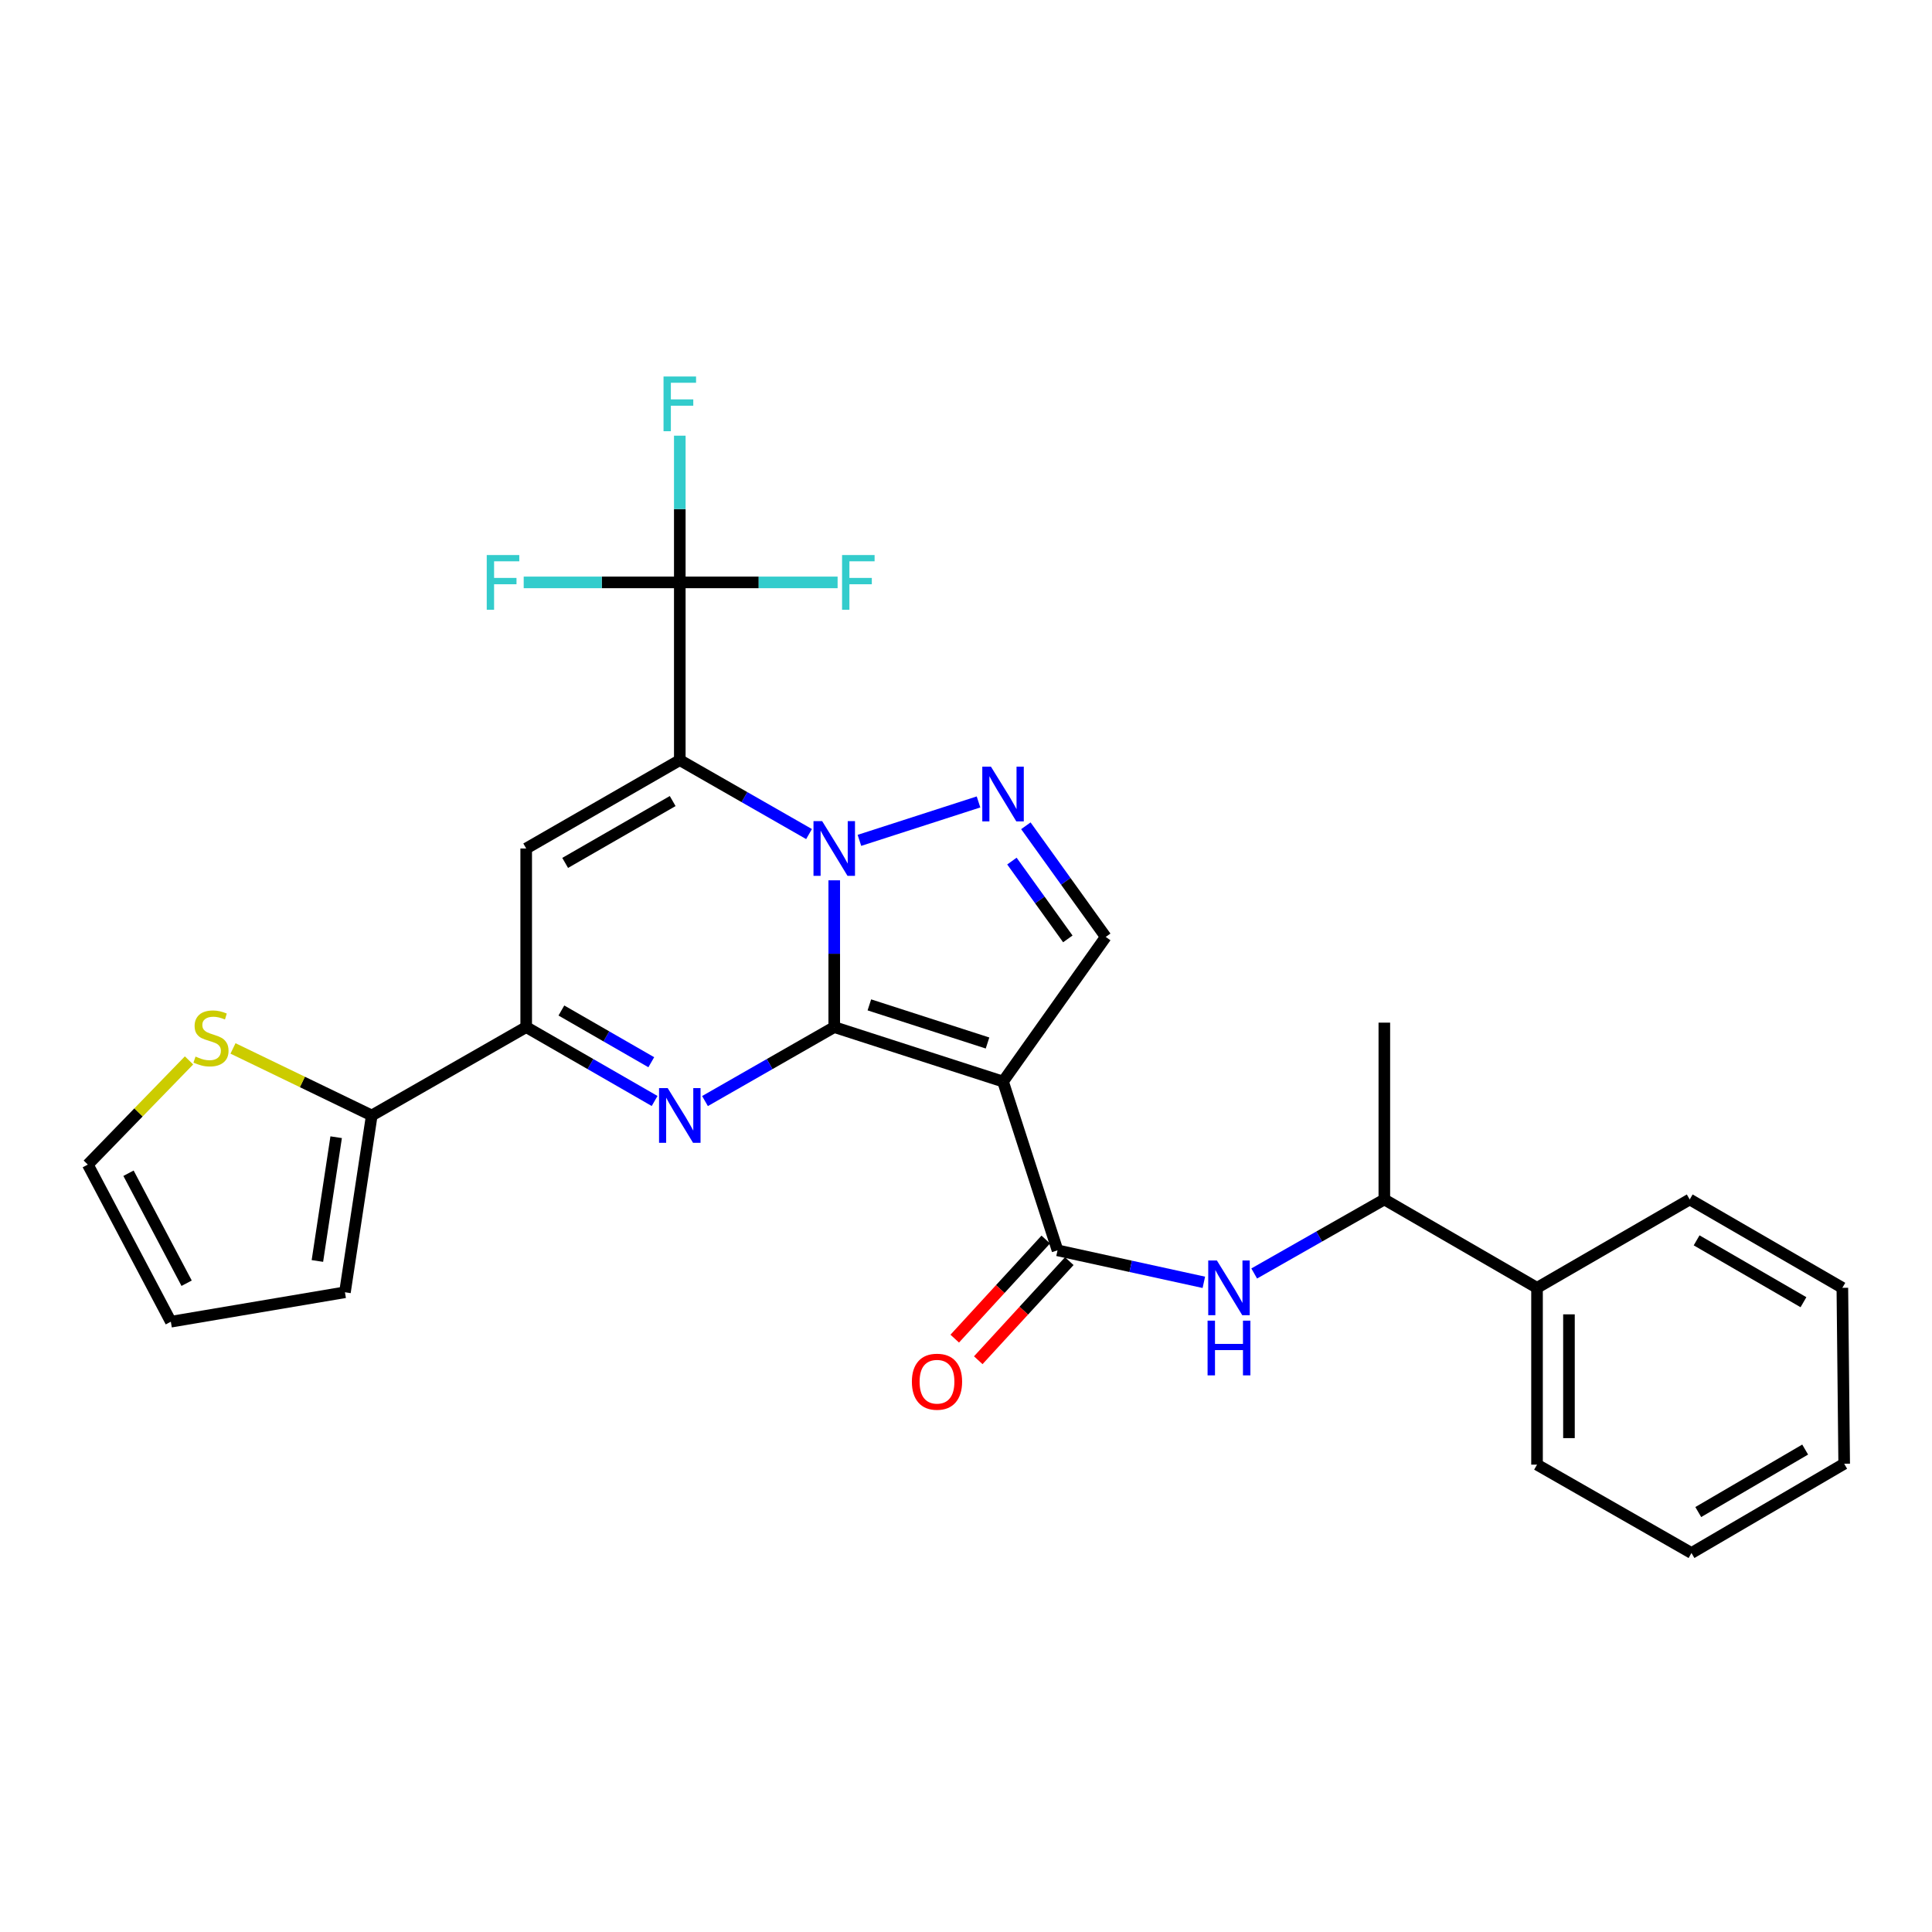<?xml version='1.0' encoding='iso-8859-1'?>
<svg version='1.1' baseProfile='full'
              xmlns='http://www.w3.org/2000/svg'
                      xmlns:rdkit='http://www.rdkit.org/xml'
                      xmlns:xlink='http://www.w3.org/1999/xlink'
                  xml:space='preserve'
width='1000px' height='1000px' viewBox='0 0 1000 1000'>
<!-- END OF HEADER -->
<rect style='opacity:1.0;fill:#FFFFFF;stroke:none' width='1000' height='1000' x='0' y='0'> </rect>
<path class='bond-0' d='M 431.803,531.624 L 431.803,493.635' style='fill:none;fill-rule:evenodd;stroke:#000000;stroke-width:6px;stroke-linecap:butt;stroke-linejoin:miter;stroke-opacity:1' />
<path class='bond-0' d='M 431.803,493.635 L 431.803,455.647' style='fill:none;fill-rule:evenodd;stroke:#0000FF;stroke-width:6px;stroke-linecap:butt;stroke-linejoin:miter;stroke-opacity:1' />
<path class='bond-2' d='M 431.803,531.624 L 519.173,559.813' style='fill:none;fill-rule:evenodd;stroke:#000000;stroke-width:6px;stroke-linecap:butt;stroke-linejoin:miter;stroke-opacity:1' />
<path class='bond-2' d='M 449.983,520.122 L 511.142,539.855' style='fill:none;fill-rule:evenodd;stroke:#000000;stroke-width:6px;stroke-linecap:butt;stroke-linejoin:miter;stroke-opacity:1' />
<path class='bond-3' d='M 431.803,531.624 L 398.353,550.765' style='fill:none;fill-rule:evenodd;stroke:#000000;stroke-width:6px;stroke-linecap:butt;stroke-linejoin:miter;stroke-opacity:1' />
<path class='bond-3' d='M 398.353,550.765 L 364.904,569.907' style='fill:none;fill-rule:evenodd;stroke:#0000FF;stroke-width:6px;stroke-linecap:butt;stroke-linejoin:miter;stroke-opacity:1' />
<path class='bond-1' d='M 418.76,431.713 L 385.31,412.576' style='fill:none;fill-rule:evenodd;stroke:#0000FF;stroke-width:6px;stroke-linecap:butt;stroke-linejoin:miter;stroke-opacity:1' />
<path class='bond-1' d='M 385.31,412.576 L 351.861,393.438' style='fill:none;fill-rule:evenodd;stroke:#000000;stroke-width:6px;stroke-linecap:butt;stroke-linejoin:miter;stroke-opacity:1' />
<path class='bond-5' d='M 444.838,434.97 L 506.48,415.081' style='fill:none;fill-rule:evenodd;stroke:#0000FF;stroke-width:6px;stroke-linecap:butt;stroke-linejoin:miter;stroke-opacity:1' />
<path class='bond-8' d='M 351.861,393.438 L 351.861,301.449' style='fill:none;fill-rule:evenodd;stroke:#000000;stroke-width:6px;stroke-linecap:butt;stroke-linejoin:miter;stroke-opacity:1' />
<path class='bond-29' d='M 351.861,393.438 L 272.36,439.176' style='fill:none;fill-rule:evenodd;stroke:#000000;stroke-width:6px;stroke-linecap:butt;stroke-linejoin:miter;stroke-opacity:1' />
<path class='bond-29' d='M 348.178,414.625 L 292.527,446.641' style='fill:none;fill-rule:evenodd;stroke:#000000;stroke-width:6px;stroke-linecap:butt;stroke-linejoin:miter;stroke-opacity:1' />
<path class='bond-7' d='M 519.173,559.813 L 547.372,647.174' style='fill:none;fill-rule:evenodd;stroke:#000000;stroke-width:6px;stroke-linecap:butt;stroke-linejoin:miter;stroke-opacity:1' />
<path class='bond-9' d='M 519.173,559.813 L 572.329,484.95' style='fill:none;fill-rule:evenodd;stroke:#000000;stroke-width:6px;stroke-linecap:butt;stroke-linejoin:miter;stroke-opacity:1' />
<path class='bond-6' d='M 338.828,569.871 L 305.594,550.747' style='fill:none;fill-rule:evenodd;stroke:#0000FF;stroke-width:6px;stroke-linecap:butt;stroke-linejoin:miter;stroke-opacity:1' />
<path class='bond-6' d='M 305.594,550.747 L 272.36,531.624' style='fill:none;fill-rule:evenodd;stroke:#000000;stroke-width:6px;stroke-linecap:butt;stroke-linejoin:miter;stroke-opacity:1' />
<path class='bond-6' d='M 337.101,549.808 L 313.837,536.421' style='fill:none;fill-rule:evenodd;stroke:#0000FF;stroke-width:6px;stroke-linecap:butt;stroke-linejoin:miter;stroke-opacity:1' />
<path class='bond-6' d='M 313.837,536.421 L 290.574,523.035' style='fill:none;fill-rule:evenodd;stroke:#000000;stroke-width:6px;stroke-linecap:butt;stroke-linejoin:miter;stroke-opacity:1' />
<path class='bond-4' d='M 272.36,439.176 L 272.36,531.624' style='fill:none;fill-rule:evenodd;stroke:#000000;stroke-width:6px;stroke-linecap:butt;stroke-linejoin:miter;stroke-opacity:1' />
<path class='bond-28' d='M 530.986,427.423 L 551.658,456.186' style='fill:none;fill-rule:evenodd;stroke:#0000FF;stroke-width:6px;stroke-linecap:butt;stroke-linejoin:miter;stroke-opacity:1' />
<path class='bond-28' d='M 551.658,456.186 L 572.329,484.95' style='fill:none;fill-rule:evenodd;stroke:#000000;stroke-width:6px;stroke-linecap:butt;stroke-linejoin:miter;stroke-opacity:1' />
<path class='bond-28' d='M 523.766,445.698 L 538.236,465.832' style='fill:none;fill-rule:evenodd;stroke:#0000FF;stroke-width:6px;stroke-linecap:butt;stroke-linejoin:miter;stroke-opacity:1' />
<path class='bond-28' d='M 538.236,465.832 L 552.706,485.967' style='fill:none;fill-rule:evenodd;stroke:#000000;stroke-width:6px;stroke-linecap:butt;stroke-linejoin:miter;stroke-opacity:1' />
<path class='bond-11' d='M 272.36,531.624 L 192.418,577.37' style='fill:none;fill-rule:evenodd;stroke:#000000;stroke-width:6px;stroke-linecap:butt;stroke-linejoin:miter;stroke-opacity:1' />
<path class='bond-10' d='M 547.372,647.174 L 585.24,655.453' style='fill:none;fill-rule:evenodd;stroke:#000000;stroke-width:6px;stroke-linecap:butt;stroke-linejoin:miter;stroke-opacity:1' />
<path class='bond-10' d='M 585.24,655.453 L 623.108,663.732' style='fill:none;fill-rule:evenodd;stroke:#0000FF;stroke-width:6px;stroke-linecap:butt;stroke-linejoin:miter;stroke-opacity:1' />
<path class='bond-14' d='M 541.286,641.584 L 517.729,667.227' style='fill:none;fill-rule:evenodd;stroke:#000000;stroke-width:6px;stroke-linecap:butt;stroke-linejoin:miter;stroke-opacity:1' />
<path class='bond-14' d='M 517.729,667.227 L 494.173,692.871' style='fill:none;fill-rule:evenodd;stroke:#FF0000;stroke-width:6px;stroke-linecap:butt;stroke-linejoin:miter;stroke-opacity:1' />
<path class='bond-14' d='M 553.458,652.765 L 529.901,678.409' style='fill:none;fill-rule:evenodd;stroke:#000000;stroke-width:6px;stroke-linecap:butt;stroke-linejoin:miter;stroke-opacity:1' />
<path class='bond-14' d='M 529.901,678.409 L 506.345,704.053' style='fill:none;fill-rule:evenodd;stroke:#FF0000;stroke-width:6px;stroke-linecap:butt;stroke-linejoin:miter;stroke-opacity:1' />
<path class='bond-18' d='M 351.861,301.449 L 392.701,301.449' style='fill:none;fill-rule:evenodd;stroke:#000000;stroke-width:6px;stroke-linecap:butt;stroke-linejoin:miter;stroke-opacity:1' />
<path class='bond-18' d='M 392.701,301.449 L 433.542,301.449' style='fill:none;fill-rule:evenodd;stroke:#33CCCC;stroke-width:6px;stroke-linecap:butt;stroke-linejoin:miter;stroke-opacity:1' />
<path class='bond-19' d='M 351.861,301.449 L 311.464,301.449' style='fill:none;fill-rule:evenodd;stroke:#000000;stroke-width:6px;stroke-linecap:butt;stroke-linejoin:miter;stroke-opacity:1' />
<path class='bond-19' d='M 311.464,301.449 L 271.066,301.449' style='fill:none;fill-rule:evenodd;stroke:#33CCCC;stroke-width:6px;stroke-linecap:butt;stroke-linejoin:miter;stroke-opacity:1' />
<path class='bond-20' d='M 351.861,301.449 L 351.861,263.479' style='fill:none;fill-rule:evenodd;stroke:#000000;stroke-width:6px;stroke-linecap:butt;stroke-linejoin:miter;stroke-opacity:1' />
<path class='bond-20' d='M 351.861,263.479 L 351.861,225.508' style='fill:none;fill-rule:evenodd;stroke:#33CCCC;stroke-width:6px;stroke-linecap:butt;stroke-linejoin:miter;stroke-opacity:1' />
<path class='bond-13' d='M 649.172,659.152 L 682.851,639.996' style='fill:none;fill-rule:evenodd;stroke:#0000FF;stroke-width:6px;stroke-linecap:butt;stroke-linejoin:miter;stroke-opacity:1' />
<path class='bond-13' d='M 682.851,639.996 L 716.529,620.839' style='fill:none;fill-rule:evenodd;stroke:#000000;stroke-width:6px;stroke-linecap:butt;stroke-linejoin:miter;stroke-opacity:1' />
<path class='bond-12' d='M 192.418,577.37 L 156.508,560.017' style='fill:none;fill-rule:evenodd;stroke:#000000;stroke-width:6px;stroke-linecap:butt;stroke-linejoin:miter;stroke-opacity:1' />
<path class='bond-12' d='M 156.508,560.017 L 120.598,542.665' style='fill:none;fill-rule:evenodd;stroke:#CCCC00;stroke-width:6px;stroke-linecap:butt;stroke-linejoin:miter;stroke-opacity:1' />
<path class='bond-15' d='M 192.418,577.37 L 178.544,668.882' style='fill:none;fill-rule:evenodd;stroke:#000000;stroke-width:6px;stroke-linecap:butt;stroke-linejoin:miter;stroke-opacity:1' />
<path class='bond-15' d='M 173.996,588.619 L 164.283,652.677' style='fill:none;fill-rule:evenodd;stroke:#000000;stroke-width:6px;stroke-linecap:butt;stroke-linejoin:miter;stroke-opacity:1' />
<path class='bond-16' d='M 97.84,548.862 L 71.647,575.824' style='fill:none;fill-rule:evenodd;stroke:#CCCC00;stroke-width:6px;stroke-linecap:butt;stroke-linejoin:miter;stroke-opacity:1' />
<path class='bond-16' d='M 71.647,575.824 L 45.455,602.787' style='fill:none;fill-rule:evenodd;stroke:#000000;stroke-width:6px;stroke-linecap:butt;stroke-linejoin:miter;stroke-opacity:1' />
<path class='bond-21' d='M 716.529,620.839 L 795.562,666.577' style='fill:none;fill-rule:evenodd;stroke:#000000;stroke-width:6px;stroke-linecap:butt;stroke-linejoin:miter;stroke-opacity:1' />
<path class='bond-22' d='M 716.529,620.839 L 716.529,529.319' style='fill:none;fill-rule:evenodd;stroke:#000000;stroke-width:6px;stroke-linecap:butt;stroke-linejoin:miter;stroke-opacity:1' />
<path class='bond-17' d='M 178.544,668.882 L 88.428,684.115' style='fill:none;fill-rule:evenodd;stroke:#000000;stroke-width:6px;stroke-linecap:butt;stroke-linejoin:miter;stroke-opacity:1' />
<path class='bond-30' d='M 45.455,602.787 L 88.428,684.115' style='fill:none;fill-rule:evenodd;stroke:#000000;stroke-width:6px;stroke-linecap:butt;stroke-linejoin:miter;stroke-opacity:1' />
<path class='bond-30' d='M 66.514,607.264 L 96.596,664.194' style='fill:none;fill-rule:evenodd;stroke:#000000;stroke-width:6px;stroke-linecap:butt;stroke-linejoin:miter;stroke-opacity:1' />
<path class='bond-23' d='M 795.562,666.577 L 795.562,758.097' style='fill:none;fill-rule:evenodd;stroke:#000000;stroke-width:6px;stroke-linecap:butt;stroke-linejoin:miter;stroke-opacity:1' />
<path class='bond-23' d='M 812.09,680.305 L 812.09,744.369' style='fill:none;fill-rule:evenodd;stroke:#000000;stroke-width:6px;stroke-linecap:butt;stroke-linejoin:miter;stroke-opacity:1' />
<path class='bond-24' d='M 795.562,666.577 L 874.595,620.839' style='fill:none;fill-rule:evenodd;stroke:#000000;stroke-width:6px;stroke-linecap:butt;stroke-linejoin:miter;stroke-opacity:1' />
<path class='bond-26' d='M 795.562,758.097 L 875.504,803.835' style='fill:none;fill-rule:evenodd;stroke:#000000;stroke-width:6px;stroke-linecap:butt;stroke-linejoin:miter;stroke-opacity:1' />
<path class='bond-25' d='M 874.595,620.839 L 953.6,666.577' style='fill:none;fill-rule:evenodd;stroke:#000000;stroke-width:6px;stroke-linecap:butt;stroke-linejoin:miter;stroke-opacity:1' />
<path class='bond-25' d='M 878.164,642.004 L 933.468,674.02' style='fill:none;fill-rule:evenodd;stroke:#000000;stroke-width:6px;stroke-linecap:butt;stroke-linejoin:miter;stroke-opacity:1' />
<path class='bond-27' d='M 953.6,666.577 L 954.545,757.629' style='fill:none;fill-rule:evenodd;stroke:#000000;stroke-width:6px;stroke-linecap:butt;stroke-linejoin:miter;stroke-opacity:1' />
<path class='bond-31' d='M 875.504,803.835 L 954.545,757.629' style='fill:none;fill-rule:evenodd;stroke:#000000;stroke-width:6px;stroke-linecap:butt;stroke-linejoin:miter;stroke-opacity:1' />
<path class='bond-31' d='M 879.019,782.635 L 934.348,750.291' style='fill:none;fill-rule:evenodd;stroke:#000000;stroke-width:6px;stroke-linecap:butt;stroke-linejoin:miter;stroke-opacity:1' />
<path  class='atom-1' d='M 425.543 425.016
L 434.823 440.016
Q 435.743 441.496, 437.223 444.176
Q 438.703 446.856, 438.783 447.016
L 438.783 425.016
L 442.543 425.016
L 442.543 453.336
L 438.663 453.336
L 428.703 436.936
Q 427.543 435.016, 426.303 432.816
Q 425.103 430.616, 424.743 429.936
L 424.743 453.336
L 421.063 453.336
L 421.063 425.016
L 425.543 425.016
' fill='#0000FF'/>
<path  class='atom-4' d='M 345.601 563.21
L 354.881 578.21
Q 355.801 579.69, 357.281 582.37
Q 358.761 585.05, 358.841 585.21
L 358.841 563.21
L 362.601 563.21
L 362.601 591.53
L 358.721 591.53
L 348.761 575.13
Q 347.601 573.21, 346.361 571.01
Q 345.161 568.81, 344.801 568.13
L 344.801 591.53
L 341.121 591.53
L 341.121 563.21
L 345.601 563.21
' fill='#0000FF'/>
<path  class='atom-6' d='M 512.913 396.826
L 522.193 411.826
Q 523.113 413.306, 524.593 415.986
Q 526.073 418.666, 526.153 418.826
L 526.153 396.826
L 529.913 396.826
L 529.913 425.146
L 526.033 425.146
L 516.073 408.746
Q 514.913 406.826, 513.673 404.626
Q 512.473 402.426, 512.113 401.746
L 512.113 425.146
L 508.433 425.146
L 508.433 396.826
L 512.913 396.826
' fill='#0000FF'/>
<path  class='atom-11' d='M 629.859 652.417
L 639.139 667.417
Q 640.059 668.897, 641.539 671.577
Q 643.019 674.257, 643.099 674.417
L 643.099 652.417
L 646.859 652.417
L 646.859 680.737
L 642.979 680.737
L 633.019 664.337
Q 631.859 662.417, 630.619 660.217
Q 629.419 658.017, 629.059 657.337
L 629.059 680.737
L 625.379 680.737
L 625.379 652.417
L 629.859 652.417
' fill='#0000FF'/>
<path  class='atom-11' d='M 625.039 683.569
L 628.879 683.569
L 628.879 695.609
L 643.359 695.609
L 643.359 683.569
L 647.199 683.569
L 647.199 711.889
L 643.359 711.889
L 643.359 698.809
L 628.879 698.809
L 628.879 711.889
L 625.039 711.889
L 625.039 683.569
' fill='#0000FF'/>
<path  class='atom-13' d='M 101.208 546.881
Q 101.528 547.001, 102.848 547.561
Q 104.168 548.121, 105.608 548.481
Q 107.088 548.801, 108.528 548.801
Q 111.208 548.801, 112.768 547.521
Q 114.328 546.201, 114.328 543.921
Q 114.328 542.361, 113.528 541.401
Q 112.768 540.441, 111.568 539.921
Q 110.368 539.401, 108.368 538.801
Q 105.848 538.041, 104.328 537.321
Q 102.848 536.601, 101.768 535.081
Q 100.728 533.561, 100.728 531.001
Q 100.728 527.441, 103.128 525.241
Q 105.568 523.041, 110.368 523.041
Q 113.648 523.041, 117.368 524.601
L 116.448 527.681
Q 113.048 526.281, 110.488 526.281
Q 107.728 526.281, 106.208 527.441
Q 104.688 528.561, 104.728 530.521
Q 104.728 532.041, 105.488 532.961
Q 106.288 533.881, 107.408 534.401
Q 108.568 534.921, 110.488 535.521
Q 113.048 536.321, 114.568 537.121
Q 116.088 537.921, 117.168 539.561
Q 118.288 541.161, 118.288 543.921
Q 118.288 547.841, 115.648 549.961
Q 113.048 552.041, 108.688 552.041
Q 106.168 552.041, 104.248 551.481
Q 102.368 550.961, 100.128 550.041
L 101.208 546.881
' fill='#CCCC00'/>
<path  class='atom-15' d='M 471.987 715.167
Q 471.987 708.367, 475.347 704.567
Q 478.707 700.767, 484.987 700.767
Q 491.267 700.767, 494.627 704.567
Q 497.987 708.367, 497.987 715.167
Q 497.987 722.047, 494.587 725.967
Q 491.187 729.847, 484.987 729.847
Q 478.747 729.847, 475.347 725.967
Q 471.987 722.087, 471.987 715.167
M 484.987 726.647
Q 489.307 726.647, 491.627 723.767
Q 493.987 720.847, 493.987 715.167
Q 493.987 709.607, 491.627 706.807
Q 489.307 703.967, 484.987 703.967
Q 480.667 703.967, 478.307 706.767
Q 475.987 709.567, 475.987 715.167
Q 475.987 720.887, 478.307 723.767
Q 480.667 726.647, 484.987 726.647
' fill='#FF0000'/>
<path  class='atom-19' d='M 435.852 287.289
L 452.692 287.289
L 452.692 290.529
L 439.652 290.529
L 439.652 299.129
L 451.252 299.129
L 451.252 302.409
L 439.652 302.409
L 439.652 315.609
L 435.852 315.609
L 435.852 287.289
' fill='#33CCCC'/>
<path  class='atom-20' d='M 251.939 287.289
L 268.779 287.289
L 268.779 290.529
L 255.739 290.529
L 255.739 299.129
L 267.339 299.129
L 267.339 302.409
L 255.739 302.409
L 255.739 315.609
L 251.939 315.609
L 251.939 287.289
' fill='#33CCCC'/>
<path  class='atom-21' d='M 343.441 194.878
L 360.281 194.878
L 360.281 198.118
L 347.241 198.118
L 347.241 206.718
L 358.841 206.718
L 358.841 209.998
L 347.241 209.998
L 347.241 223.198
L 343.441 223.198
L 343.441 194.878
' fill='#33CCCC'/>
</svg>
